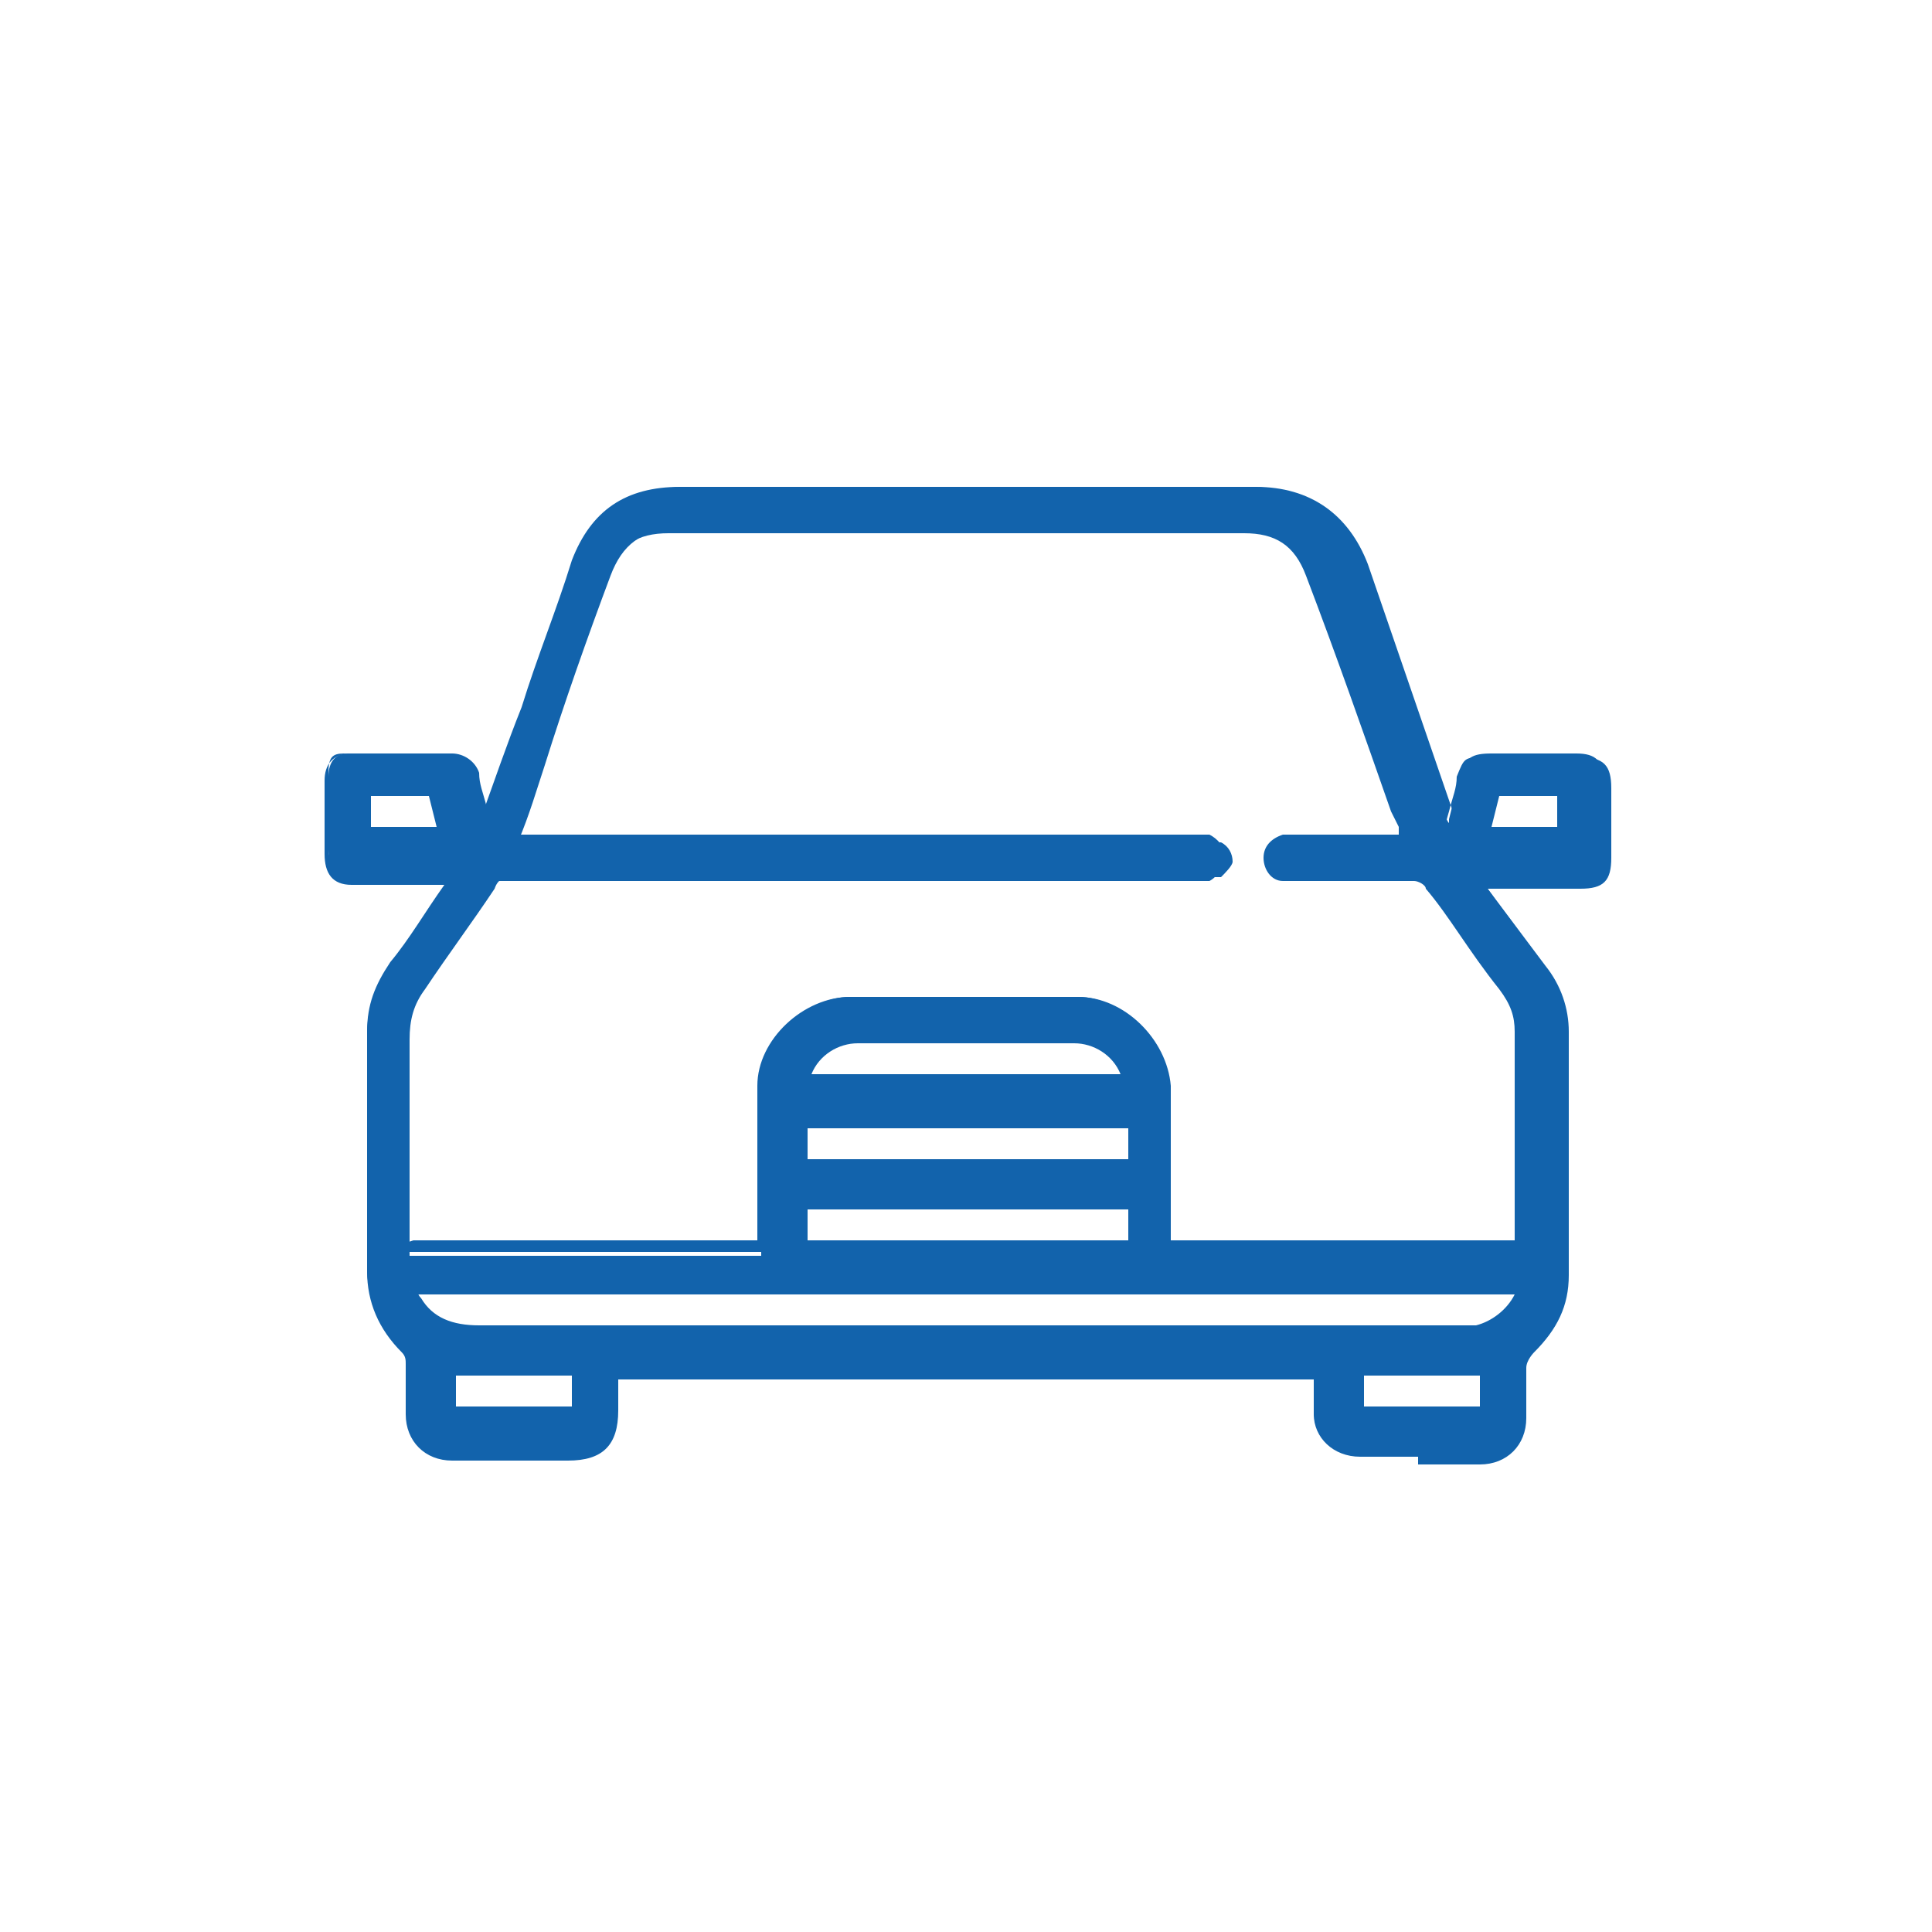<?xml version="1.0" encoding="UTF-8"?>
<svg xmlns="http://www.w3.org/2000/svg" id="Azul_2" version="1.1" viewBox="0 0 50 50">
  <defs>
    <style>
      .st0 {
        fill: #1263ac;
      }
    </style>
  </defs>
  <path class="st0" d="M37.5,21.2c.1-.4.2-.8.3-1.1.1-.5.3-.6.8-.6.7,0,1.5,0,2.2,0,.5,0,.7.2.7.7,0,.6,0,1.2,0,1.8,0,.5-.2.7-.7.7-.8,0-1.5,0-2.3,0,0,0-.1,0-.2,0,0,.1.1.2.2.3.5.7,1,1.3,1.4,2,.3.5.5,1,.5,1.6,0,2.1,0,4.2,0,6.3,0,.8-.3,1.4-.9,1.9-.1.1-.2.3-.2.4,0,.4,0,.9,0,1.3,0,.6-.4,1.1-1.1,1.1-1,0-2.1,0-3.1,0-.6,0-1-.4-1.1-1,0-.4,0-.7,0-1.1H15.9c0,.3,0,.6,0,.9,0,.8-.4,1.2-1.2,1.2-1,0-2,0-3,0-.7,0-1.1-.4-1.1-1.1,0-.4,0-.9,0-1.3,0-.1,0-.3-.2-.4-.6-.6-.9-1.2-.9-2,0-2,0-4,0-6.1,0-.7.2-1.2.6-1.8.5-.6.9-1.3,1.4-2,0,0,.1-.2.2-.3h-1.2c-.5,0-.9,0-1.4,0-.4,0-.6-.2-.6-.6,0-.6,0-1.3,0-1.9,0-.4.2-.6.5-.6.9,0,1.7,0,2.6,0,.3,0,.5.2.5.5,0,.4.2.8.3,1.3.4-1.1.7-2,1.1-3,.4-1.3.9-2.5,1.3-3.8.5-1.3,1.4-1.9,2.8-1.9,4.9,0,9.8,0,14.7,0,1.4,0,2.3.6,2.8,2,.8,2.1,1.5,4.3,2.3,6.4,0,0,0,.2.1.3M19.7,32.2c0-.2,0-.3,0-.5,0-1.2,0-2.5,0-3.7,0-1.1,1.2-2.2,2.3-2.2,2,0,4,0,5.9,0,1.1,0,2.2,1.1,2.3,2.2,0,1.3,0,2.5,0,3.8,0,.1,0,.3,0,.4h9.1c0,0,0-.2,0-.2,0-1.8,0-3.6,0-5.4,0-.4-.1-.8-.4-1.1-.6-.9-1.3-1.7-1.9-2.6-.1-.2-.2-.2-.4-.2-1,0-2,0-3,0-.1,0-.2,0-.4,0-.2,0-.4-.2-.4-.5,0-.3.1-.4.4-.5.1,0,.2,0,.4,0,.8,0,1.6,0,2.4,0h.4c0-.1,0-.2,0-.3-.8-2.2-1.5-4.3-2.3-6.5-.3-.8-.8-1.2-1.7-1.2-5,0-9.9,0-14.9,0-.9,0-1.4.4-1.7,1.2-.6,1.6-1.2,3.3-1.7,4.9-.2.6-.4,1.3-.7,2h.5c5.7,0,11.4,0,17.2,0,.2,0,.4,0,.5,0,.2.1.3.3.3.5,0,.1-.2.3-.3.4-.1,0-.3,0-.5,0-5.9,0-11.9,0-17.8,0-.2,0-.4,0-.5.3-.6.9-1.2,1.7-1.8,2.6-.3.4-.4.8-.4,1.3,0,1.7,0,3.5,0,5.2,0,.1,0,.2,0,.4h9.1ZM10.6,33.3c0,.2.1.3.2.4.4.5.9.7,1.6.7,8.4,0,16.8,0,25.2,0,.2,0,.4,0,.6,0,.5-.1.9-.5,1.1-1H10.6ZM29.3,31.1h-8.5v1.1h8.5v-1.1ZM29.3,29h-8.5v1.1h8.5v-1.1ZM20.8,27.9h8.4c-.2-.6-.8-1.1-1.4-1.1-1.9,0-3.7,0-5.6,0-.6,0-1.2.5-1.4,1.1M11.6,36.5h3.2v-1.1h-3.2v1.1ZM38.4,35.4h-3.2v1.1h3.2v-1.1ZM38.7,20.5c0,.4-.2.7-.3,1.1h2v-1.1h-1.8ZM9.5,20.5v1.1h2c0-.4-.2-.7-.3-1.1h-1.8Z"></path>
  <path class="st0" d="M36.7,37.7c-.5,0-1,0-1.5,0-.7,0-1.2-.5-1.2-1.1,0-.2,0-.5,0-.7,0,0,0-.1,0-.2h-18v.2c0,.2,0,.4,0,.6,0,.9-.4,1.3-1.3,1.3h-.5c-.8,0-1.6,0-2.5,0-.7,0-1.2-.5-1.2-1.2,0-.2,0-.3,0-.5,0-.3,0-.6,0-.8,0-.1,0-.2-.1-.3-.6-.6-.9-1.3-.9-2.1v-.7c0-1.8,0-3.6,0-5.4,0-.7.2-1.3.6-1.8.5-.6.9-1.3,1.4-2,0,0,0,0,0-.1h-1.4c-.3,0-.6,0-1,0-.5,0-.7-.3-.7-.8,0-.6,0-1.3,0-1.9,0-.4.2-.7.7-.7.8,0,1.6,0,2.6,0,.3,0,.6.2.7.5,0,.3.1.5.2.9h0c0,0,0,0,0,0l1.4-3.9c.3-.8.6-1.6.9-2.4.5-1.3,1.4-2,2.9-2,4.9,0,9.8,0,14.7,0,1.4,0,2.4.7,2.9,2l2.2,6.4c0-.3.1-.5.2-.7.1-.6.3-.7.9-.7.7,0,1.5,0,2.2,0,.6,0,.8.2.8.8,0,.6,0,1.2,0,1.8,0,.6-.2.8-.8.8-.5,0-1,0-1.5,0h-.9s0,0,0,0c.3.4.6.8.9,1.2l.6.8c.4.5.6,1.1.6,1.7v2.5c0,1.3,0,2.5,0,3.8,0,.8-.3,1.4-.9,2,0,0-.2.2-.2.4,0,.3,0,.5,0,.8,0,.2,0,.3,0,.5,0,.7-.5,1.2-1.2,1.2-.5,0-1.1,0-1.6,0ZM15.8,35.3h18.5c0,.2,0,.4,0,.5,0,.3,0,.5,0,.7,0,.6.4.9.9.9,1,0,2.1,0,3.1,0,.6,0,.9-.4.9-.9,0-.2,0-.3,0-.5,0-.3,0-.6,0-.8,0-.2.1-.4.2-.5.5-.5.8-1.1.8-1.8,0-1.3,0-2.5,0-3.8v-2.5c0-.5-.2-1-.5-1.5l-.6-.8c-.3-.4-.6-.8-.9-1.2,0,0,0-.1-.1-.2l-.2-.3h.3c0,0,0,0,.1,0h.8c.5,0,1,0,1.5,0,.4,0,.6-.1.6-.6,0-.6,0-1.2,0-1.8,0-.5-.1-.6-.6-.6-.7,0-1.5,0-2.2,0-.5,0-.5,0-.7.5,0,.3-.1.5-.2.9l-.2.7-.2-.5c0,0,0-.2,0-.2l-2.3-6.4c-.4-1.3-1.3-1.9-2.6-1.9-4.9,0-9.8,0-14.7,0-1.3,0-2.2.6-2.6,1.9-.3.8-.6,1.6-.9,2.4l-1.7,4.7-.2-.9c0-.3-.2-.6-.2-.9,0-.2-.2-.4-.4-.4-1,0-1.8,0-2.6,0-.3,0-.4.1-.4.5,0,.6,0,1.3,0,1.9,0,.4.1.5.5.5.3,0,.6,0,1,0h1.9s-.2.3-.2.3c0,0,0,.1-.1.2-.5.7-.9,1.3-1.4,2-.4.5-.5,1.1-.5,1.7,0,1.8,0,3.6,0,5.4v.7c0,.8.3,1.4.8,1.9.1.1.2.3.2.5,0,.3,0,.6,0,.8,0,.2,0,.3,0,.5,0,.6.4,1,1,1,.8,0,1.6,0,2.5,0h.5c.7,0,1.1-.3,1.1-1.1,0-.2,0-.4,0-.6v-.4ZM15,36.6h-3.5v-1.3h3.5v1.3ZM11.8,36.4h3v-.8h-3v.8ZM38.5,36.6h-3.5v-1.3h3.5v1.3ZM35.3,36.4h3v-.8h-3v.8ZM12.4,34.5c-.8,0-1.3-.2-1.7-.8,0,0-.1-.2-.1-.3,0,0,0,0,0-.1v-.2c0,0,29,0,29,0v.2c-.3.6-.7,1-1.3,1.1-.2,0-.5,0-.7,0-8.4,0-16.8,0-25.2,0h0ZM10.8,33.4c0,0,0,.1.1.2.3.5.8.7,1.5.7h0c8.4,0,16.8,0,25.2,0,.2,0,.4,0,.6,0,.4-.1.8-.4,1-.8H10.8ZM19.8,32.4h-9.4v-.2c0,0,0-.2,0-.3v-1.9c0-1.1,0-2.2,0-3.3,0-.5.1-1,.4-1.3.7-1,1.3-1.8,1.8-2.6.2-.2.3-.3.6-.3,5.9,0,11.9,0,17.8,0h0c.1,0,.3,0,.3,0,.1,0,.3-.3.3-.3,0-.1-.1-.3-.3-.4,0,0-.2,0-.3,0h0c-4.9,0-9.8,0-14.7,0h-3.1l1.2-3.4c.4-1.2.8-2.4,1.3-3.6.3-.9.9-1.3,1.8-1.3,5,0,9.9,0,14.9,0,.9,0,1.5.4,1.8,1.3.7,2,1.4,4,2.2,6.1l.2.4c0,0,0,.1,0,.2v.3c0,0-1,0-1,0-.6,0-1.2,0-1.8,0-.1,0-.2,0-.3,0-.2,0-.3.2-.3.4,0,.2,0,.3.3.4,0,0,.2,0,.3,0h.2c.9,0,1.8,0,2.8,0h0c.2,0,.4,0,.5.3.5.8,1.1,1.6,1.9,2.6.3.4.4.8.4,1.2,0,1.8,0,3.6,0,5.4,0,0,0,0,0,.2v.2h-9.4v-.3c0,0,0-.2,0-.3,0-.4,0-.8,0-1.1,0-.9,0-1.7,0-2.6,0-1-1.1-2.1-2.2-2.1-2,0-4,0-5.9,0-1.1,0-2.1,1-2.2,2.1,0,.9,0,1.8,0,2.6,0,.4,0,.7,0,1.1,0,.1,0,.2,0,.3v.3ZM10.7,32.1h8.9c0-.1,0-.2,0-.3,0-.4,0-.7,0-1.1,0-.9,0-1.8,0-2.6,0-1.2,1.2-2.3,2.4-2.3,2,0,4,0,5.9,0,1.2,0,2.3,1.1,2.4,2.3,0,.9,0,1.8,0,2.6,0,.4,0,.8,0,1.1,0,0,0,.2,0,.3h0s8.9,0,8.9,0c0,0,0,0,0,0,0-1.8,0-3.6,0-5.4,0-.4-.1-.7-.4-1.1-.8-1-1.3-1.9-1.9-2.6,0-.1-.2-.2-.3-.2h0c-.9,0-1.8,0-2.8,0h-.2c-.1,0-.3,0-.4,0-.3,0-.5-.3-.5-.6,0-.3.2-.5.5-.6.1,0,.3,0,.4,0,.6,0,1.2,0,1.8,0h.8c0,0,0-.1,0-.2l-.2-.4c-.7-2-1.4-4-2.2-6.1-.3-.8-.8-1.1-1.6-1.1-5,0-9.9,0-14.9,0-.8,0-1.3.3-1.6,1.1-.4,1.2-.8,2.4-1.3,3.6l-1.1,3.1h2.8c4.9,0,9.8,0,14.7,0h0c.2,0,.3,0,.5,0,.2.1.4.3.4.6,0,.2-.2.5-.4.6-.1,0-.3,0-.5,0h0c-5.9,0-11.9,0-17.8,0-.2,0-.3,0-.4.2-.5.8-1.1,1.6-1.8,2.6-.3.4-.4.7-.4,1.2,0,1.1,0,2.2,0,3.3v1.9c0,0,0,.2,0,.2ZM29.4,32.4h-8.8v-1.3h8.8v1.3ZM20.9,32.1h8.3v-.8h-8.3v.8ZM29.4,30.2h-8.8v-1.3h8.8v1.3ZM20.9,30h8.3v-.8h-8.3v.8ZM29.4,28.1h-8.7v-.2c.3-.7.9-1.2,1.6-1.2,1.9,0,3.8,0,5.6,0,.7,0,1.3.5,1.5,1.2v.2ZM21,27.8h8c-.2-.5-.7-.8-1.2-.8-1.8,0-3.7,0-5.6,0-.5,0-1,.3-1.2.8ZM40.6,21.7h-2.3l.3-1.3h2v1.3ZM38.6,21.4h1.7v-.8h-1.5l-.2.8ZM11.7,21.7h-2.3v-1.3h2l.3,1.3ZM9.6,21.4h1.7l-.2-.8h-1.5v.8Z"></path>
</svg>
